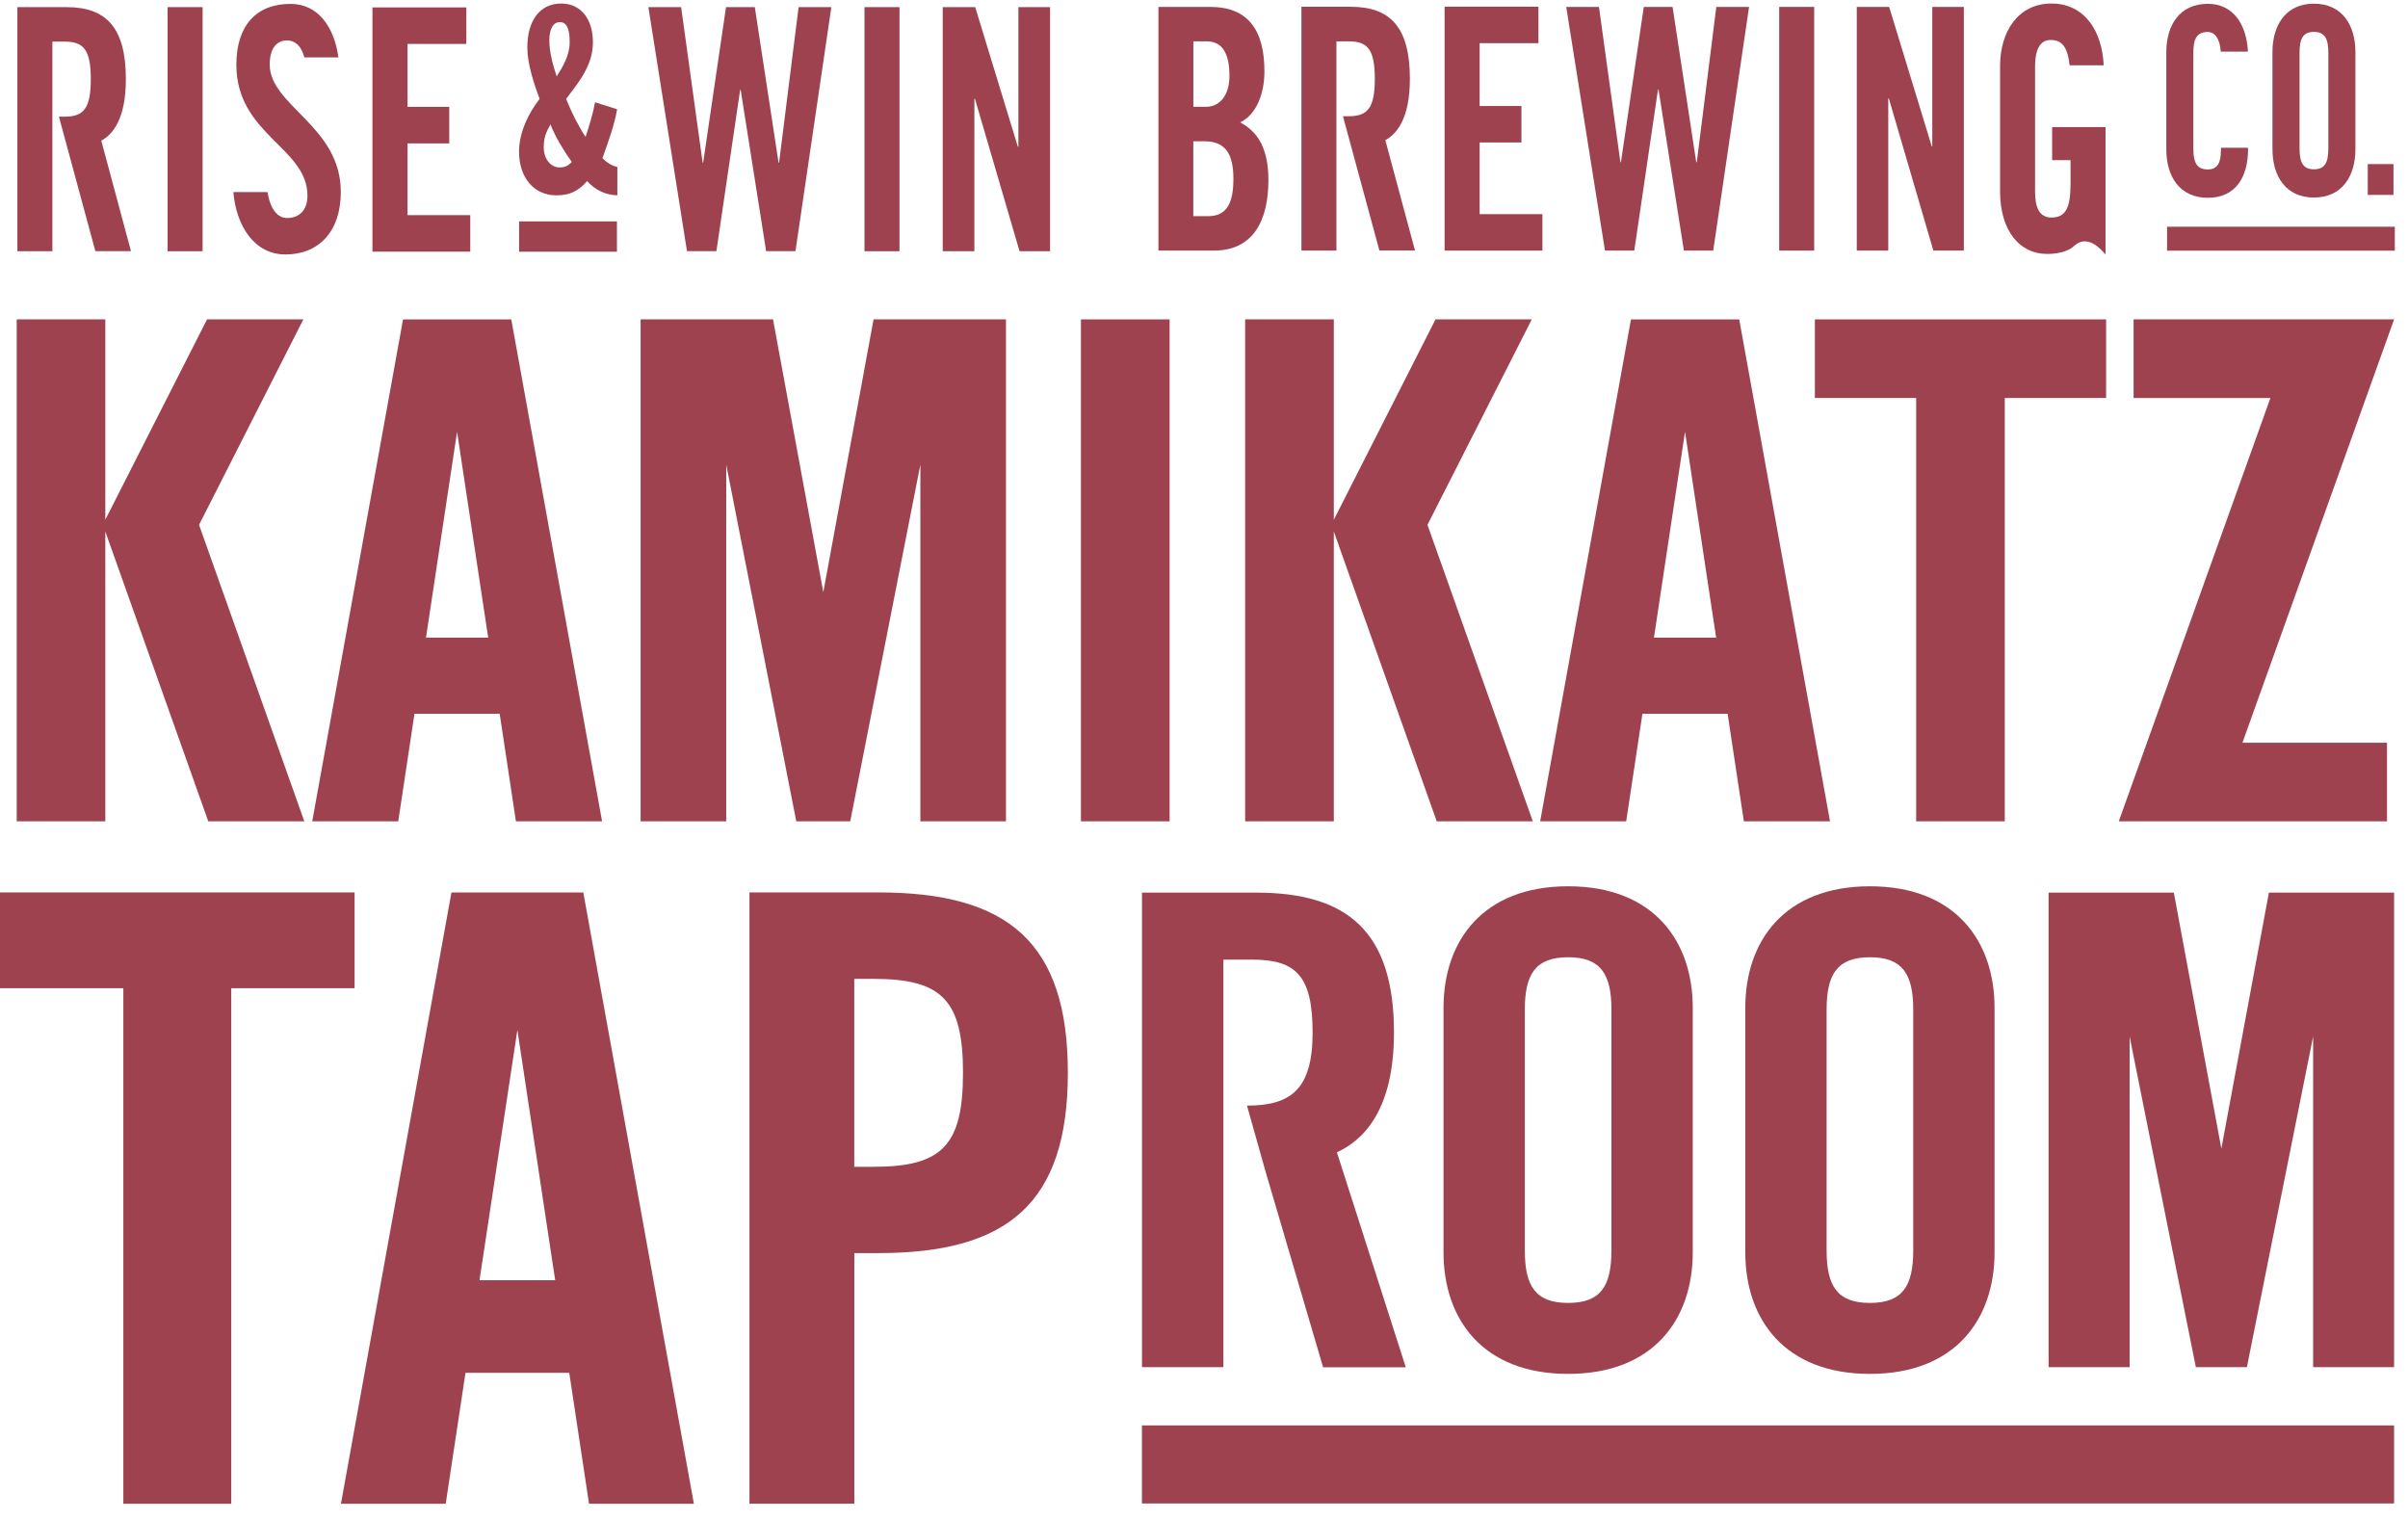 <svg width="122" height="77" viewBox="0 0 122 77" fill="none" xmlns="http://www.w3.org/2000/svg">
<path d="M8.492 12.728V0.361H10.265V12.728H8.492Z" fill="#9E4250"/>
<path d="M31.267 5.535C31.115 6.398 30.808 7.197 30.524 8.01C30.732 8.235 31.005 8.402 31.278 8.456V9.896C30.697 9.882 30.161 9.636 29.747 9.176C29.308 9.675 28.872 9.896 28.191 9.896C27.044 9.896 26.297 8.994 26.297 7.682C26.297 6.698 26.788 5.717 27.338 5.011C27.054 4.251 26.716 3.228 26.716 2.404C26.716 1.12 27.296 0.179 28.433 0.179C29.429 0.179 30.04 0.963 30.04 2.144C30.04 3.324 29.297 4.201 28.682 5.011C28.955 5.692 29.284 6.348 29.667 6.937C29.854 6.359 30.04 5.785 30.148 5.182L31.264 5.535H31.267ZM28.347 8.481C28.61 8.481 28.762 8.417 28.969 8.206C28.554 7.618 28.171 7.001 27.887 6.305C27.659 6.723 27.549 6.972 27.549 7.472C27.549 8.021 27.877 8.481 28.347 8.481ZM28.205 3.87C28.523 3.374 28.862 2.796 28.862 2.14C28.862 1.406 28.686 1.12 28.368 1.12C28.029 1.12 27.832 1.459 27.832 2.051C27.832 2.643 28.019 3.321 28.205 3.873V3.87Z" fill="#9E4250"/>
<path d="M36.783 0.361H38.242L39.445 8.238H39.472L40.461 0.361H42.12L40.302 12.725H38.816L37.526 4.555H37.499L36.296 12.725H34.806L32.85 0.361H34.509L35.598 8.238H35.626L36.783 0.361Z" fill="#9E4250"/>
<path d="M43.799 12.728V0.361H45.572V12.728H43.799Z" fill="#9E4250"/>
<path d="M47.763 12.728V0.361H49.408L51.569 7.433H51.596V0.361H53.2V12.728H51.655L49.395 5.004H49.367V12.728H47.763Z" fill="#9E4250"/>
<path d="M18.87 12.753V0.375H23.626V2.226H20.647V5.414H22.762V7.265H20.647V10.899H23.826V12.75H18.87V12.753Z" fill="#9E4250"/>
<path d="M14.72 0.197C12.974 0.197 11.975 1.309 11.975 3.278C11.975 6.819 15.577 7.468 15.577 9.914C15.577 10.649 15.162 11.045 14.547 11.045C14.066 11.045 13.7 10.61 13.551 9.732H11.823C11.972 11.466 12.898 12.892 14.464 12.892C16.123 12.892 17.267 11.761 17.267 9.729C17.267 6.377 13.665 5.368 13.665 3.264C13.665 2.493 13.98 2.047 14.55 2.047C14.879 2.047 15.252 2.254 15.418 2.91H17.146C16.925 1.313 16.081 0.197 14.72 0.197Z" fill="#9E4250"/>
<path d="M2.654 2.108H3.283C4.244 2.108 4.6 2.536 4.6 4.009C4.6 5.482 4.244 5.91 3.283 5.91H2.986L4.832 12.725H6.636L5.132 7.126C5.734 6.801 6.377 5.995 6.377 4.009C6.377 1.374 5.36 0.361 3.37 0.361H0.881V12.728H2.654V2.108Z" fill="#9E4250"/>
<path d="M31.257 11.216H26.301V12.753H31.257V11.216Z" fill="#9E4250"/>
<path d="M73.19 12.696V0.339H77.945V2.187H74.966V5.371H77.082V7.218H74.966V10.849H78.146V12.696H73.19Z" fill="#9E4250"/>
<path d="M58.688 0.35H61.318C63.219 0.35 64.062 1.513 64.062 3.617C64.062 4.676 63.693 5.789 62.832 6.199C63.734 6.676 64.263 7.532 64.263 9.123C64.263 11.159 63.506 12.696 61.491 12.696H58.692V0.35H58.688ZM60.461 5.411H61.104C61.774 5.411 62.289 4.865 62.289 3.838C62.289 2.693 61.92 2.094 61.132 2.094H60.461V5.411ZM60.461 10.952H61.204C62.148 10.952 62.49 10.303 62.49 9.055C62.49 7.807 62.089 7.158 61.031 7.158H60.458V10.956L60.461 10.952Z" fill="#9E4250"/>
<path d="M83.282 0.35H84.74L85.939 8.217H85.967L86.956 0.35H88.615L86.8 12.696H85.314L84.028 4.54H84.001L82.801 12.696H81.315L79.352 0.35H81.011L82.096 8.217H82.124L83.282 0.35Z" fill="#9E4250"/>
<path d="M90.142 12.696V0.35H91.915V12.696H90.142Z" fill="#9E4250"/>
<path d="M94.072 12.696V0.35H95.713L97.87 7.411H97.898V0.35H99.498V12.696H97.953L95.696 4.983H95.668V12.696H94.068H94.072Z" fill="#9E4250"/>
<path d="M115.133 2.636C115.133 1.288 115.797 0.186 117.234 0.186C118.672 0.186 119.336 1.284 119.336 2.636V7.557C119.336 8.909 118.672 10.007 117.234 10.007C115.797 10.007 115.133 8.909 115.133 7.557V2.636ZM116.505 7.518C116.505 8.231 116.681 8.577 117.234 8.577C117.787 8.577 117.964 8.235 117.964 7.518V2.675C117.964 1.962 117.787 1.616 117.234 1.616C116.681 1.616 116.505 1.958 116.505 2.675V7.518Z" fill="#9E4250"/>
<path d="M119.961 9.875V8.313H121.264V9.875H119.961Z" fill="#9E4250"/>
<path d="M67.709 2.094H68.338C69.298 2.094 69.654 2.522 69.654 3.991C69.654 5.46 69.298 5.888 68.338 5.888H68.04L69.886 12.692H71.69L70.187 7.101C70.788 6.776 71.431 5.974 71.431 3.988C71.431 1.352 70.415 0.343 68.424 0.343H65.936V12.696H67.709V2.094Z" fill="#9E4250"/>
<path d="M112.52 7.618C112.52 8.242 112.354 8.584 111.857 8.584C111.304 8.584 111.124 8.238 111.124 7.525V2.679C111.124 1.962 111.3 1.62 111.857 1.62C112.185 1.62 112.472 1.923 112.513 2.615H113.889C113.83 1.277 113.167 0.193 111.86 0.193C110.419 0.193 109.755 1.291 109.755 2.643V7.571C109.755 8.923 110.419 10.021 111.86 10.021C113.301 10.021 113.896 8.923 113.896 7.571V7.486H112.524V7.621L112.52 7.618Z" fill="#9E4250"/>
<path d="M106.676 12.892V6.437H103.97V8.113H104.903V9.312C104.903 10.542 104.647 11.02 103.935 11.02C103.32 11.02 103.106 10.506 103.106 9.722V3.378C103.106 2.336 103.465 2.026 103.89 2.026C104.433 2.026 104.744 2.318 104.858 3.31H106.583C106.503 1.58 105.622 0.179 103.935 0.179C102.249 0.179 101.333 1.598 101.333 3.342V9.7C101.333 11.665 102.304 12.864 103.704 12.864C103.704 12.864 104.613 12.899 105.072 12.468C105.757 11.833 106.438 12.624 106.673 12.888L106.676 12.892Z" fill="#9E4250"/>
<path d="M121.333 11.487H109.793V12.699H121.333V11.487Z" fill="#9E4250"/>
<path d="M59.258 41.61V16.18H54.765V41.61H54.886H59.258Z" fill="#9E4250"/>
<path d="M5.336 41.503V26.928L10.552 41.61H10.641H15.418L10.085 26.589L15.369 16.18H10.489L5.336 26.329V16.18H0.847V41.61H5.336V41.503Z" fill="#9E4250"/>
<path d="M36.794 23.54L40.343 41.61H43.077L46.63 23.54V41.61H50.967V16.18H44.259L41.712 30.002L39.165 16.18H32.456V41.61H36.794V23.54Z" fill="#9E4250"/>
<path d="M26.142 41.61H30.504L25.904 16.183H20.419L15.819 41.61H20.177L20.999 36.161H25.316L26.139 41.61H26.142ZM23.159 21.886L24.431 30.305L24.735 32.306H21.583L21.884 30.305L23.156 21.886H23.159Z" fill="#9E4250"/>
<path d="M91.95 20.163H97.082V41.61H101.571V20.163H106.704V16.18H91.95V20.163Z" fill="#9E4250"/>
<path d="M77.607 16.18H72.73L67.577 26.333V16.18H63.084V41.61H67.577V41.506V26.928L72.792 41.61H72.879H77.659L72.322 26.589L77.607 16.18Z" fill="#9E4250"/>
<path d="M121.295 16.18H121.133H108.097V20.163H115.029L107.347 41.61H120.936V37.627H113.612L121.295 16.18Z" fill="#9E4250"/>
<path d="M88.355 41.61H92.717L88.117 16.183H82.632L78.032 41.61H82.39L83.213 36.161H87.529L88.352 41.61H88.355ZM85.373 21.886L86.644 30.305L86.949 32.306H83.797L84.097 30.305L85.369 21.886H85.373Z" fill="#9E4250"/>
<path d="M0 50.065H6.249V76.183H11.716V50.065H17.965V45.212H0V50.065Z" fill="#9E4250"/>
<path d="M29.843 76.183H35.155L29.553 45.215H22.872L17.274 76.183H22.582L23.584 69.55H28.841L29.843 76.183ZM26.211 52.166L27.759 62.422L28.129 64.857H24.293L24.663 62.422L26.215 52.166H26.211Z" fill="#9E4250"/>
<path d="M37.972 76.183V45.212H44.511C51.064 45.212 54.102 47.743 54.102 54.348C54.102 60.952 51.064 63.484 44.511 63.484H43.284V76.18H37.976L37.972 76.183ZM43.281 59.112H44.252C47.722 59.112 48.79 58.039 48.79 54.352C48.79 50.664 47.722 49.591 44.252 49.591H43.281V59.112Z" fill="#9E4250"/>
<path d="M121.295 72.214H57.855V76.169H121.295V72.214Z" fill="#9E4250"/>
<path d="M63.178 56.013C65.407 56.013 66.502 55.182 66.502 52.315C66.502 49.448 65.673 48.617 63.444 48.617H61.982V69.265H57.858V45.222H63.644C68.265 45.222 70.625 47.187 70.625 52.315C70.625 56.177 69.129 57.743 67.733 58.378L71.223 69.269H67.034L64.107 59.312L63.178 56.013Z" fill="#9E4250"/>
<path d="M73.135 51.06C73.135 47.665 75.129 44.901 79.449 44.901C83.769 44.901 85.763 47.665 85.763 51.06V63.445C85.763 66.84 83.769 69.604 79.449 69.604C75.129 69.604 73.135 66.84 73.135 63.445V51.06ZM77.254 63.345C77.254 65.143 77.786 66.009 79.449 66.009C81.111 66.009 81.643 65.143 81.643 63.345V51.16C81.643 49.363 81.111 48.496 79.449 48.496C77.786 48.496 77.254 49.363 77.254 51.16V63.345Z" fill="#9E4250"/>
<path d="M88.424 51.06C88.424 47.665 90.418 44.901 94.739 44.901C99.059 44.901 101.053 47.665 101.053 51.06V63.445C101.053 66.84 99.059 69.604 94.739 69.604C90.418 69.604 88.424 66.84 88.424 63.445V51.06ZM92.544 63.345C92.544 65.143 93.076 66.009 94.739 66.009C96.401 66.009 96.933 65.143 96.933 63.345V51.16C96.933 49.363 96.401 48.496 94.739 48.496C93.076 48.496 92.544 49.363 92.544 51.16V63.345Z" fill="#9E4250"/>
<path d="M107.896 52.511L111.252 69.265H113.837L117.193 52.511V69.265H121.295V45.222H114.953L112.544 58.192L110.136 45.222H103.79V69.265H107.896V52.511Z" fill="#9E4250"/>
</svg>

